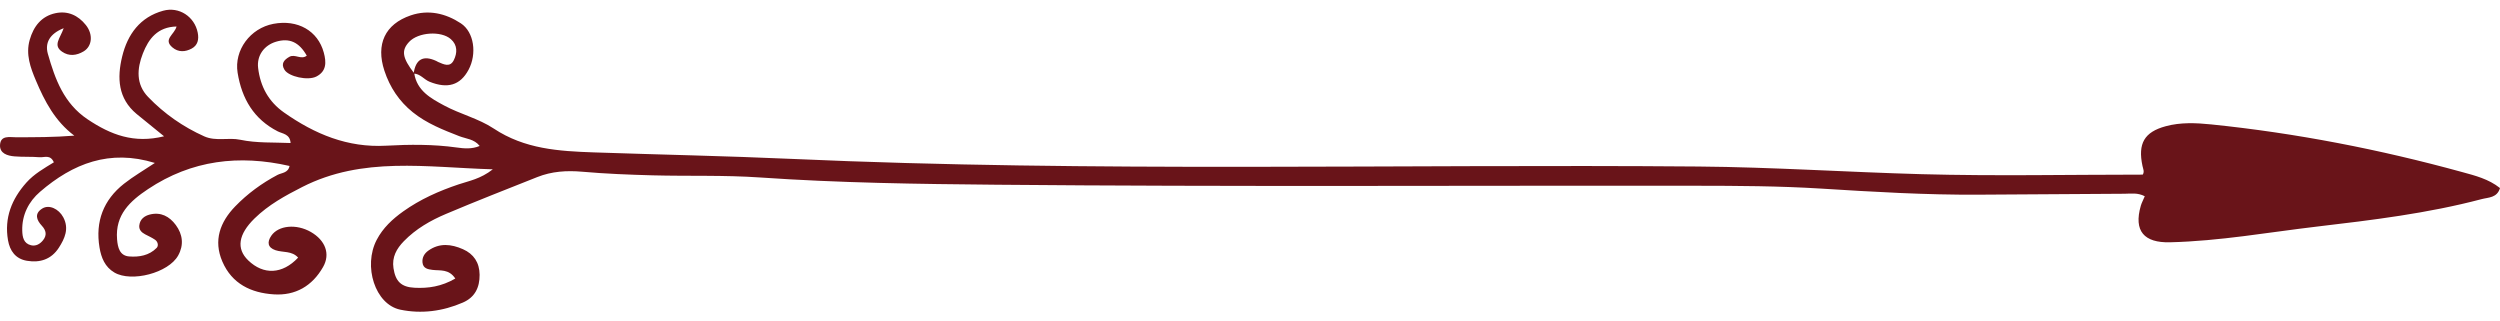 <svg width="140" height="18" viewBox="0 0 140 18" fill="none" xmlns="http://www.w3.org/2000/svg">
<path d="M23.195 4.097C23.345 5.086 24.131 5.507 24.863 5.903C25.764 6.39 26.802 6.637 27.648 7.198C29.382 8.351 31.304 8.467 33.256 8.534C36.958 8.66 40.662 8.734 44.363 8.899C61.272 9.655 78.189 9.184 95.103 9.325C99.274 9.36 103.441 9.64 107.61 9.754C111.736 9.867 115.868 9.779 119.994 9.779C120.099 9.61 120.014 9.457 119.979 9.291C119.712 8.039 120.078 7.393 121.283 7.068C122.117 6.842 122.979 6.881 123.827 6.967C128.583 7.454 133.265 8.367 137.879 9.635C138.61 9.835 139.362 10.023 140 10.531C139.836 11.087 139.352 11.05 138.97 11.151C135.95 11.949 132.861 12.322 129.772 12.686C127.024 13.009 124.297 13.502 121.518 13.568C120.074 13.603 119.473 12.945 119.886 11.519C119.932 11.361 120.013 11.215 120.107 10.99C119.709 10.779 119.328 10.848 118.967 10.85C116.239 10.863 113.511 10.885 110.784 10.902C107.844 10.919 104.914 10.745 101.981 10.561C99.644 10.416 97.298 10.404 94.955 10.402C81.913 10.386 68.87 10.464 55.829 10.345C51.408 10.305 46.977 10.244 42.557 9.938C40.562 9.8 38.554 9.872 36.552 9.819C35.234 9.784 33.913 9.731 32.6 9.616C31.731 9.541 30.898 9.594 30.088 9.916C28.381 10.595 26.67 11.262 24.979 11.978C24.113 12.344 23.29 12.813 22.617 13.506C22.21 13.925 21.94 14.395 22.035 15.018C22.148 15.761 22.47 16.076 23.213 16.114C23.981 16.154 24.72 16.048 25.497 15.598C25.135 15.05 24.646 15.167 24.225 15.114C23.964 15.081 23.697 15.037 23.66 14.706C23.63 14.428 23.759 14.199 23.982 14.039C24.61 13.589 25.272 13.668 25.925 13.955C26.527 14.221 26.851 14.703 26.858 15.384C26.865 16.103 26.591 16.653 25.92 16.943C24.791 17.433 23.596 17.588 22.413 17.341C21.006 17.046 20.325 14.905 21.096 13.43C21.447 12.76 21.98 12.267 22.581 11.838C23.533 11.16 24.581 10.695 25.682 10.325C26.268 10.128 26.902 10.026 27.598 9.482C23.865 9.372 20.307 8.75 16.925 10.472C15.966 10.961 15.034 11.47 14.254 12.233C13.345 13.123 13.222 13.926 13.9 14.581C14.755 15.408 15.815 15.364 16.695 14.427C16.345 14.034 15.84 14.151 15.425 14.011C14.991 13.863 14.945 13.561 15.193 13.2C15.595 12.616 16.6 12.525 17.41 12.992C18.217 13.457 18.513 14.218 18.091 14.954C17.484 16.019 16.541 16.565 15.326 16.484C14.061 16.401 12.991 15.897 12.452 14.647C11.941 13.465 12.325 12.433 13.17 11.559C13.863 10.843 14.657 10.264 15.536 9.797C15.771 9.672 16.135 9.694 16.215 9.294C13.394 8.652 10.739 8.958 8.288 10.591C7.287 11.258 6.443 12.024 6.556 13.404C6.594 13.861 6.7 14.319 7.232 14.361C7.787 14.404 8.351 14.312 8.773 13.882C8.889 13.762 8.845 13.538 8.685 13.427C8.511 13.307 8.315 13.221 8.127 13.122C7.925 13.015 7.771 12.865 7.801 12.618C7.843 12.271 8.091 12.089 8.392 12.013C9.003 11.859 9.488 12.118 9.844 12.599C10.234 13.126 10.305 13.722 9.976 14.31C9.435 15.283 7.367 15.823 6.407 15.262C5.876 14.951 5.668 14.43 5.573 13.862C5.329 12.4 5.797 11.195 6.939 10.293C7.465 9.878 8.05 9.54 8.673 9.125C6.14 8.343 4.081 9.156 2.241 10.742C1.61 11.286 1.222 12.029 1.246 12.919C1.256 13.275 1.321 13.633 1.736 13.734C2.011 13.801 2.243 13.663 2.41 13.454C2.633 13.176 2.591 12.909 2.345 12.644C2.046 12.322 1.908 11.96 2.373 11.674C2.748 11.443 3.29 11.692 3.544 12.169C3.881 12.8 3.627 13.358 3.293 13.876C2.871 14.524 2.243 14.727 1.508 14.604C0.87 14.497 0.552 14.049 0.448 13.452C0.233 12.201 0.656 11.148 1.476 10.227C1.911 9.739 2.472 9.424 3.016 9.09C2.82 8.635 2.478 8.828 2.218 8.805C1.752 8.766 1.28 8.796 0.813 8.757C0.416 8.726 -0.03 8.59 0.002 8.111C0.038 7.564 0.537 7.688 0.903 7.687C1.965 7.685 3.028 7.687 4.161 7.596C3.089 6.793 2.502 5.677 2.01 4.508C1.706 3.791 1.432 3.045 1.663 2.234C1.88 1.471 2.324 0.905 3.109 0.738C3.791 0.593 4.374 0.856 4.808 1.402C5.226 1.925 5.164 2.591 4.68 2.879C4.29 3.111 3.863 3.166 3.472 2.892C2.952 2.53 3.37 2.146 3.566 1.579C2.776 1.89 2.508 2.408 2.68 3.013C3.085 4.431 3.572 5.789 4.906 6.682C6.198 7.547 7.5 8.05 9.187 7.632C8.619 7.17 8.13 6.779 7.648 6.38C6.607 5.513 6.55 4.362 6.841 3.168C7.145 1.913 7.851 0.957 9.134 0.602C10.027 0.354 10.894 0.931 11.072 1.826C11.148 2.205 11.077 2.537 10.732 2.721C10.376 2.912 9.986 2.937 9.654 2.654C9.119 2.2 9.768 1.94 9.887 1.484C8.826 1.509 8.324 2.167 8 2.997C7.67 3.843 7.606 4.717 8.296 5.432C9.2 6.37 10.253 7.105 11.438 7.636C12.09 7.928 12.789 7.686 13.457 7.827C14.378 8.021 15.314 7.966 16.273 8.009C16.241 7.499 15.818 7.491 15.555 7.357C14.214 6.673 13.541 5.528 13.306 4.072C13.103 2.809 14.014 1.58 15.311 1.335C16.676 1.077 17.801 1.727 18.131 2.941C18.282 3.496 18.285 3.992 17.716 4.286C17.243 4.529 16.174 4.294 15.934 3.912C15.716 3.564 15.911 3.348 16.204 3.182C16.516 3.005 16.867 3.367 17.179 3.117C16.748 2.355 16.204 2.112 15.455 2.337C14.797 2.535 14.37 3.105 14.455 3.808C14.579 4.844 15.037 5.692 15.908 6.302C17.633 7.513 19.468 8.278 21.622 8.159C22.936 8.087 24.261 8.075 25.579 8.26C25.982 8.316 26.414 8.361 26.863 8.174C26.556 7.784 26.102 7.774 25.724 7.627C24.806 7.269 23.892 6.912 23.11 6.281C22.354 5.672 21.832 4.889 21.526 3.959C21.04 2.481 21.556 1.354 23.001 0.861C23.993 0.523 24.959 0.748 25.808 1.307C26.556 1.8 26.713 3.023 26.24 3.906C25.776 4.775 25.064 4.984 24.056 4.578C23.742 4.452 23.533 4.126 23.163 4.121C23.276 3.315 23.697 3.078 24.424 3.411C24.462 3.428 24.497 3.454 24.536 3.471C24.849 3.605 25.204 3.791 25.413 3.368C25.611 2.968 25.628 2.526 25.248 2.192C24.702 1.71 23.413 1.802 22.909 2.347C22.463 2.828 22.528 3.236 23.19 4.1L23.195 4.097Z" fill="#691419"/>
</svg>
